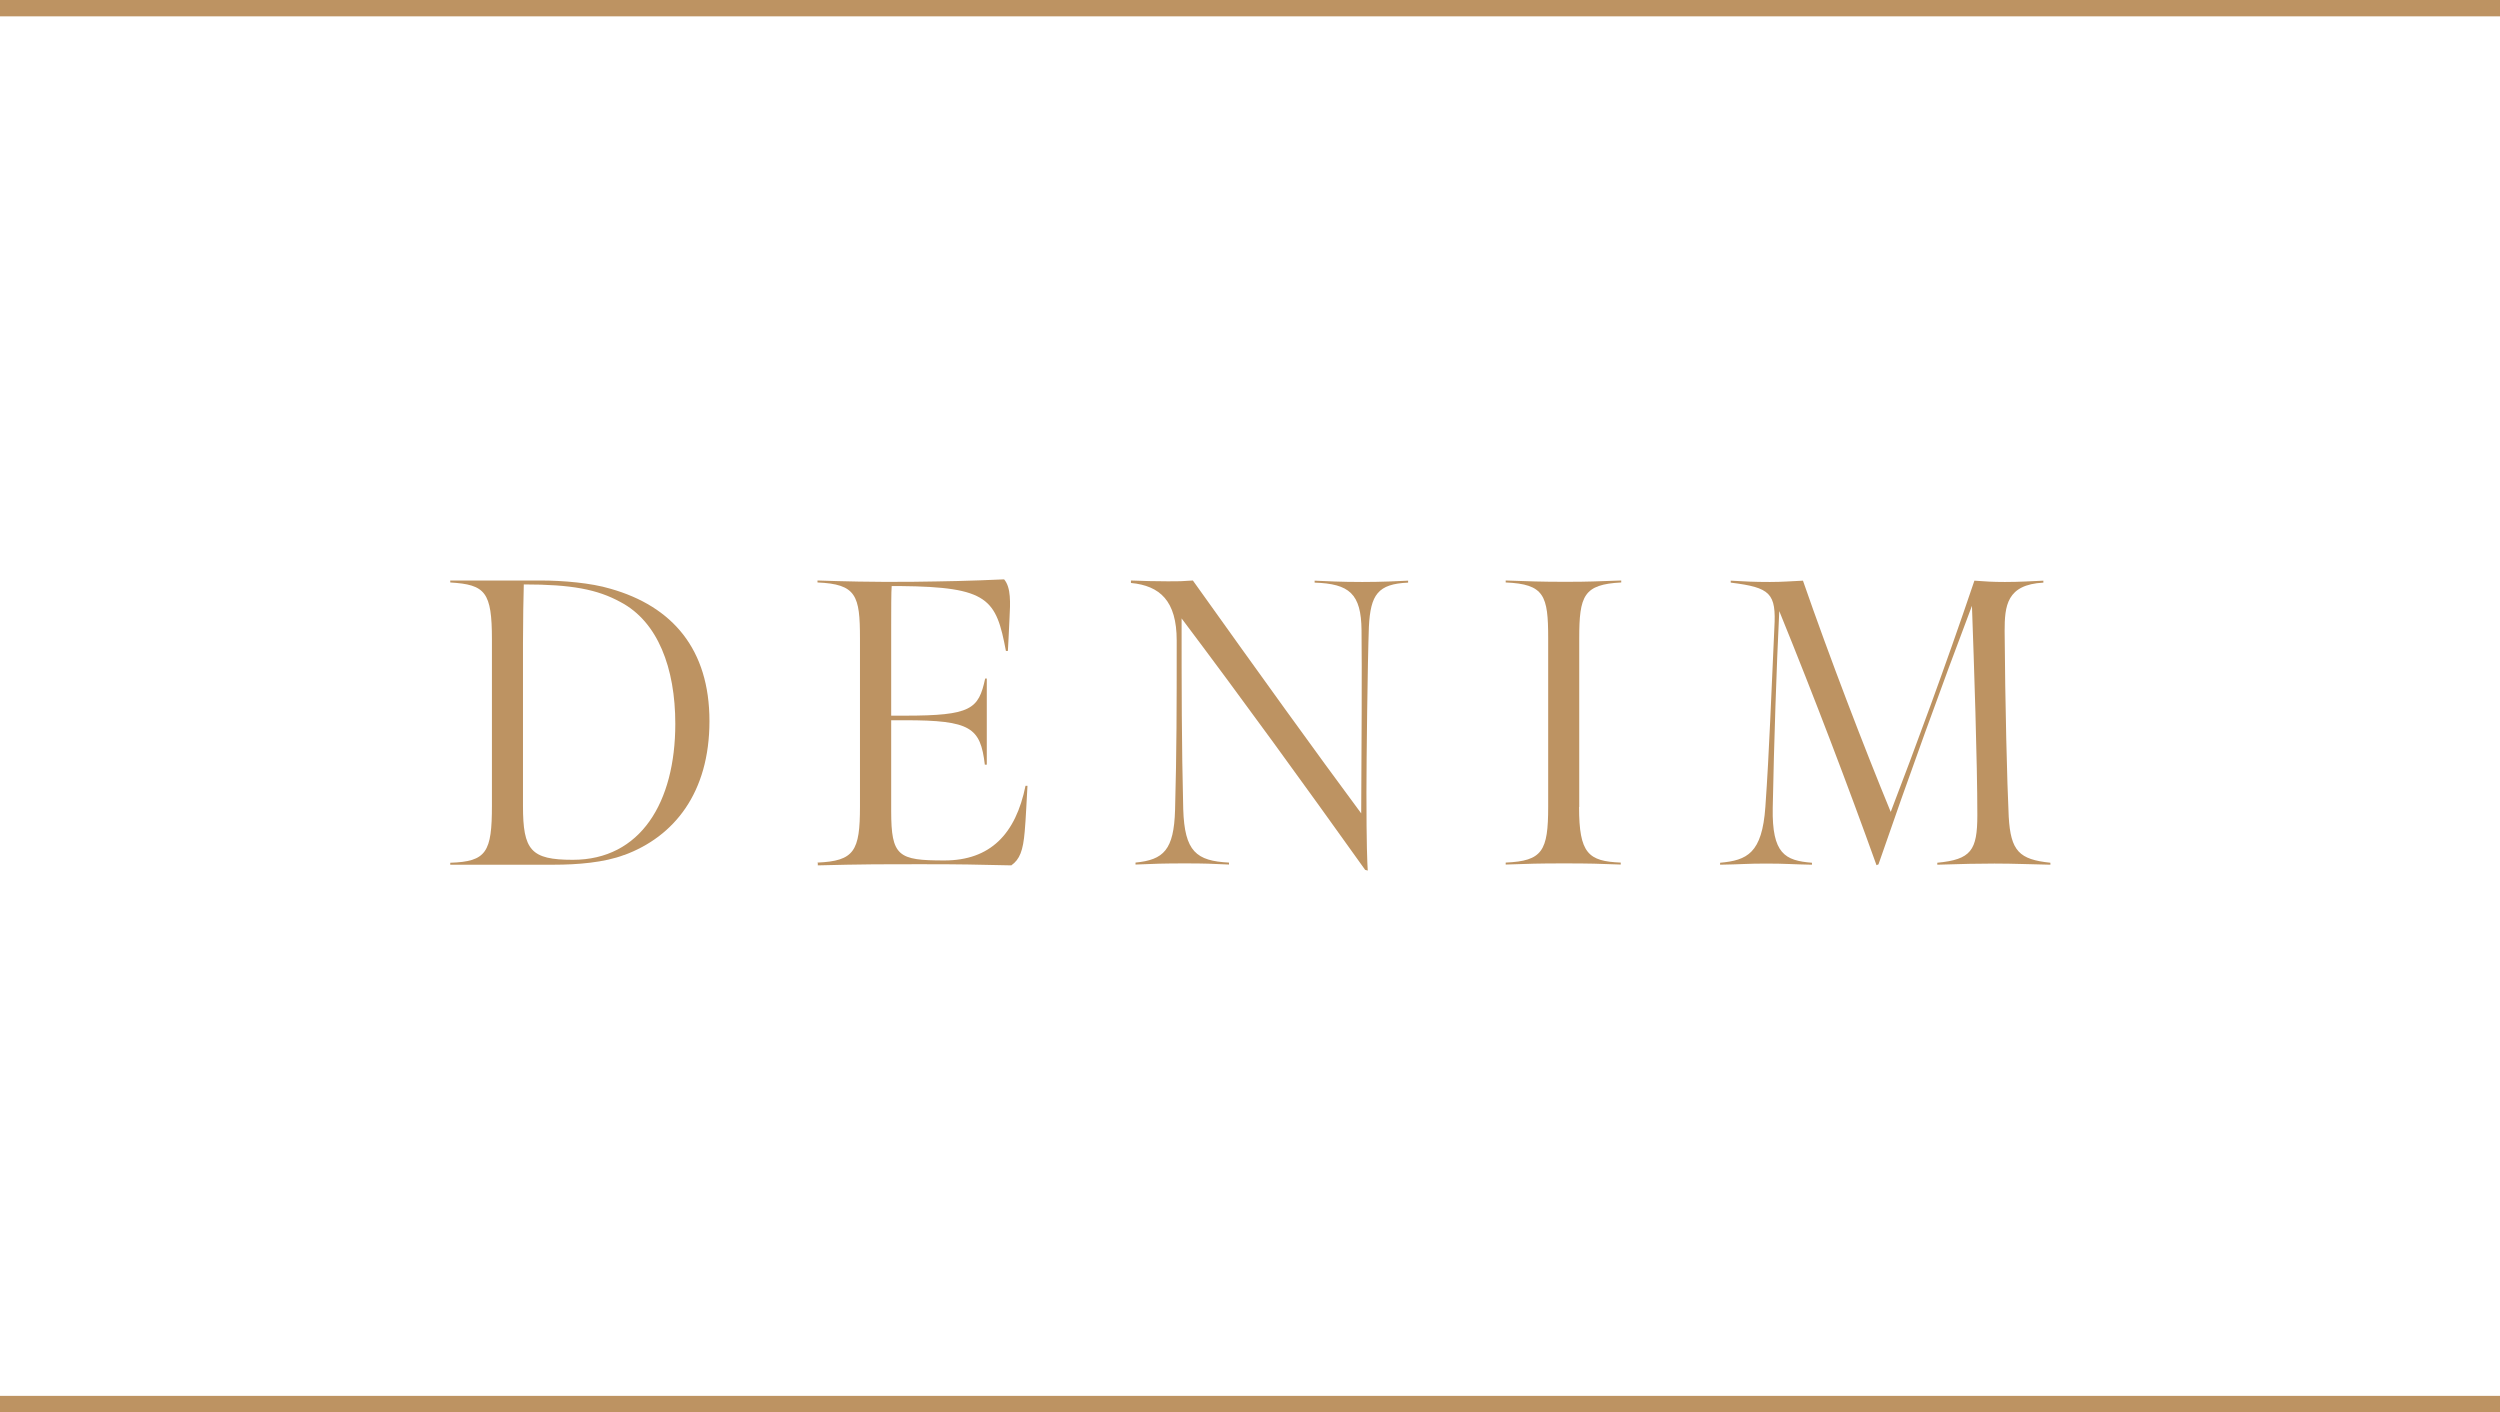 <?xml version="1.0" encoding="UTF-8"?><svg id="_レイヤー_2" xmlns="http://www.w3.org/2000/svg" viewBox="0 0 152.97 86.41"><defs><style>.cls-1{fill:none;stroke:#bd9362;stroke-miterlimit:10;}.cls-2{fill:#bd9362;stroke-width:0px;}</style></defs><g id="design"><line class="cls-1" x1="152.97" y1=".5" y2=".5"/><line class="cls-1" x1="152.97" y1="85.91" y2="85.91"/><path class="cls-2" d="M38.2,52.31c-1.22.47-2.9.6-4.3.6h-6.35v-.12c2.22-.07,2.55-.65,2.55-3.5v-10.15c0-2.92-.4-3.37-2.55-3.5v-.12h5.52c1.4,0,3.1.15,4.27.5,3.82,1.08,6.07,3.72,6.07,8.1s-2.15,7.07-5.22,8.2ZM37.97,36.84c-1.42-.78-3-1.08-5.92-1.08-.02.73-.05,2.22-.05,3.6v9.95c0,2.72.48,3.3,3.05,3.3,4.15,0,6.27-3.52,6.27-8.32,0-3.42-1.07-6.25-3.35-7.45Z"/><path class="cls-2" d="M50.02,52.78c2.25-.1,2.6-.7,2.6-3.42v-10.3c0-2.62-.22-3.32-2.6-3.42v-.12c1.52.05,3.3.1,5.72.08,2.25-.03,3.5-.05,5.7-.15.43.5.38,1.45.33,2.38-.02.57-.1,2-.1,2h-.12c-.6-3.17-1.05-3.92-6.47-3.97h-.52c-.03.33-.03,1.52-.03,2.38v5.55h.83c4.07,0,4.52-.4,4.92-2.27h.1v5.27h-.12c-.27-2.27-.85-2.72-4.9-2.72h-.83v5.55c0,2.78.43,3.03,3.25,3.03s4.37-1.62,4.97-4.57h.12c-.05.8-.1,2.05-.17,2.8-.1,1.17-.3,1.7-.82,2.07-2.27-.05-3.05-.07-5.32-.07-2.77,0-3.77,0-6.52.07v-.12Z"/><path class="cls-2" d="M83.52,53.21c-3.8-5.32-7.42-10.32-11.22-15.37,0,4.2,0,7.65.1,11.67.08,2.6.8,3.17,2.8,3.27v.12c-1.12-.05-1.4-.07-2.72-.07-1.2,0-1.9.02-3,.07v-.12c1.72-.17,2.35-.77,2.42-3.22.1-3.7.1-6.2.1-10.37,0-2.42-1.02-3.35-2.8-3.52v-.15c.85.03,1.42.05,2.27.05.73,0,.8,0,1.52-.05,3.97,5.57,7.57,10.57,10.3,14.25.02-4.07.05-8.8.02-11.2-.02-2.25-.75-2.85-2.87-2.92v-.12c.7.03,1.57.08,2.92.08,1.22,0,2.17-.05,2.8-.08v.12c-1.85.08-2.3.73-2.4,2.7-.08,2.15-.15,8.25-.15,10.12,0,3.25.05,4.3.08,4.8l-.17-.05Z"/><path class="cls-2" d="M96.62,49.38c0,2.85.57,3.32,2.55,3.4v.12c-1.32-.05-1.87-.07-3.47-.07s-2.07.02-3.57.07v-.12c2.25-.1,2.6-.7,2.6-3.42v-10.3c0-2.62-.23-3.32-2.6-3.42v-.12c1.5.05,2.12.08,3.65.08s1.85-.03,3.42-.08v.12c-2.3.12-2.57.8-2.57,3.42v10.32Z"/><path class="cls-2" d="M108.87,37.39c-.17,3.5-.32,7.97-.4,12.05-.05,2.8.75,3.22,2.4,3.35v.12c-1.17-.02-1.62-.07-2.8-.07s-1.55.05-2.82.07v-.12c1.65-.15,2.57-.57,2.77-3.42.25-3.55.35-6.75.55-10.95.12-2.12-.23-2.47-2.67-2.77v-.12c.92.05,1.37.08,2.4.08.82,0,1.27-.05,2.02-.08,1.62,4.67,3.75,10.22,5.37,14.15,1.5-3.92,3.32-8.82,5.12-14.15.7.05,1.1.08,1.87.08.92,0,1.65-.05,2.35-.08v.12c-2.25.12-2.37,1.42-2.37,2.97.03,4.42.15,9.3.25,11.35.12,2.12.65,2.62,2.55,2.82v.12c-1.25-.02-2.15-.07-3.42-.07-.95,0-1.95.02-3.5.07v-.12c2.07-.2,2.45-.75,2.45-2.92,0-3.2-.2-9.2-.33-12.8-1.82,4.8-3.92,10.6-5.72,15.82l-.12.05c-1.72-4.8-3.8-10.27-5.95-15.55Z"/></g></svg>